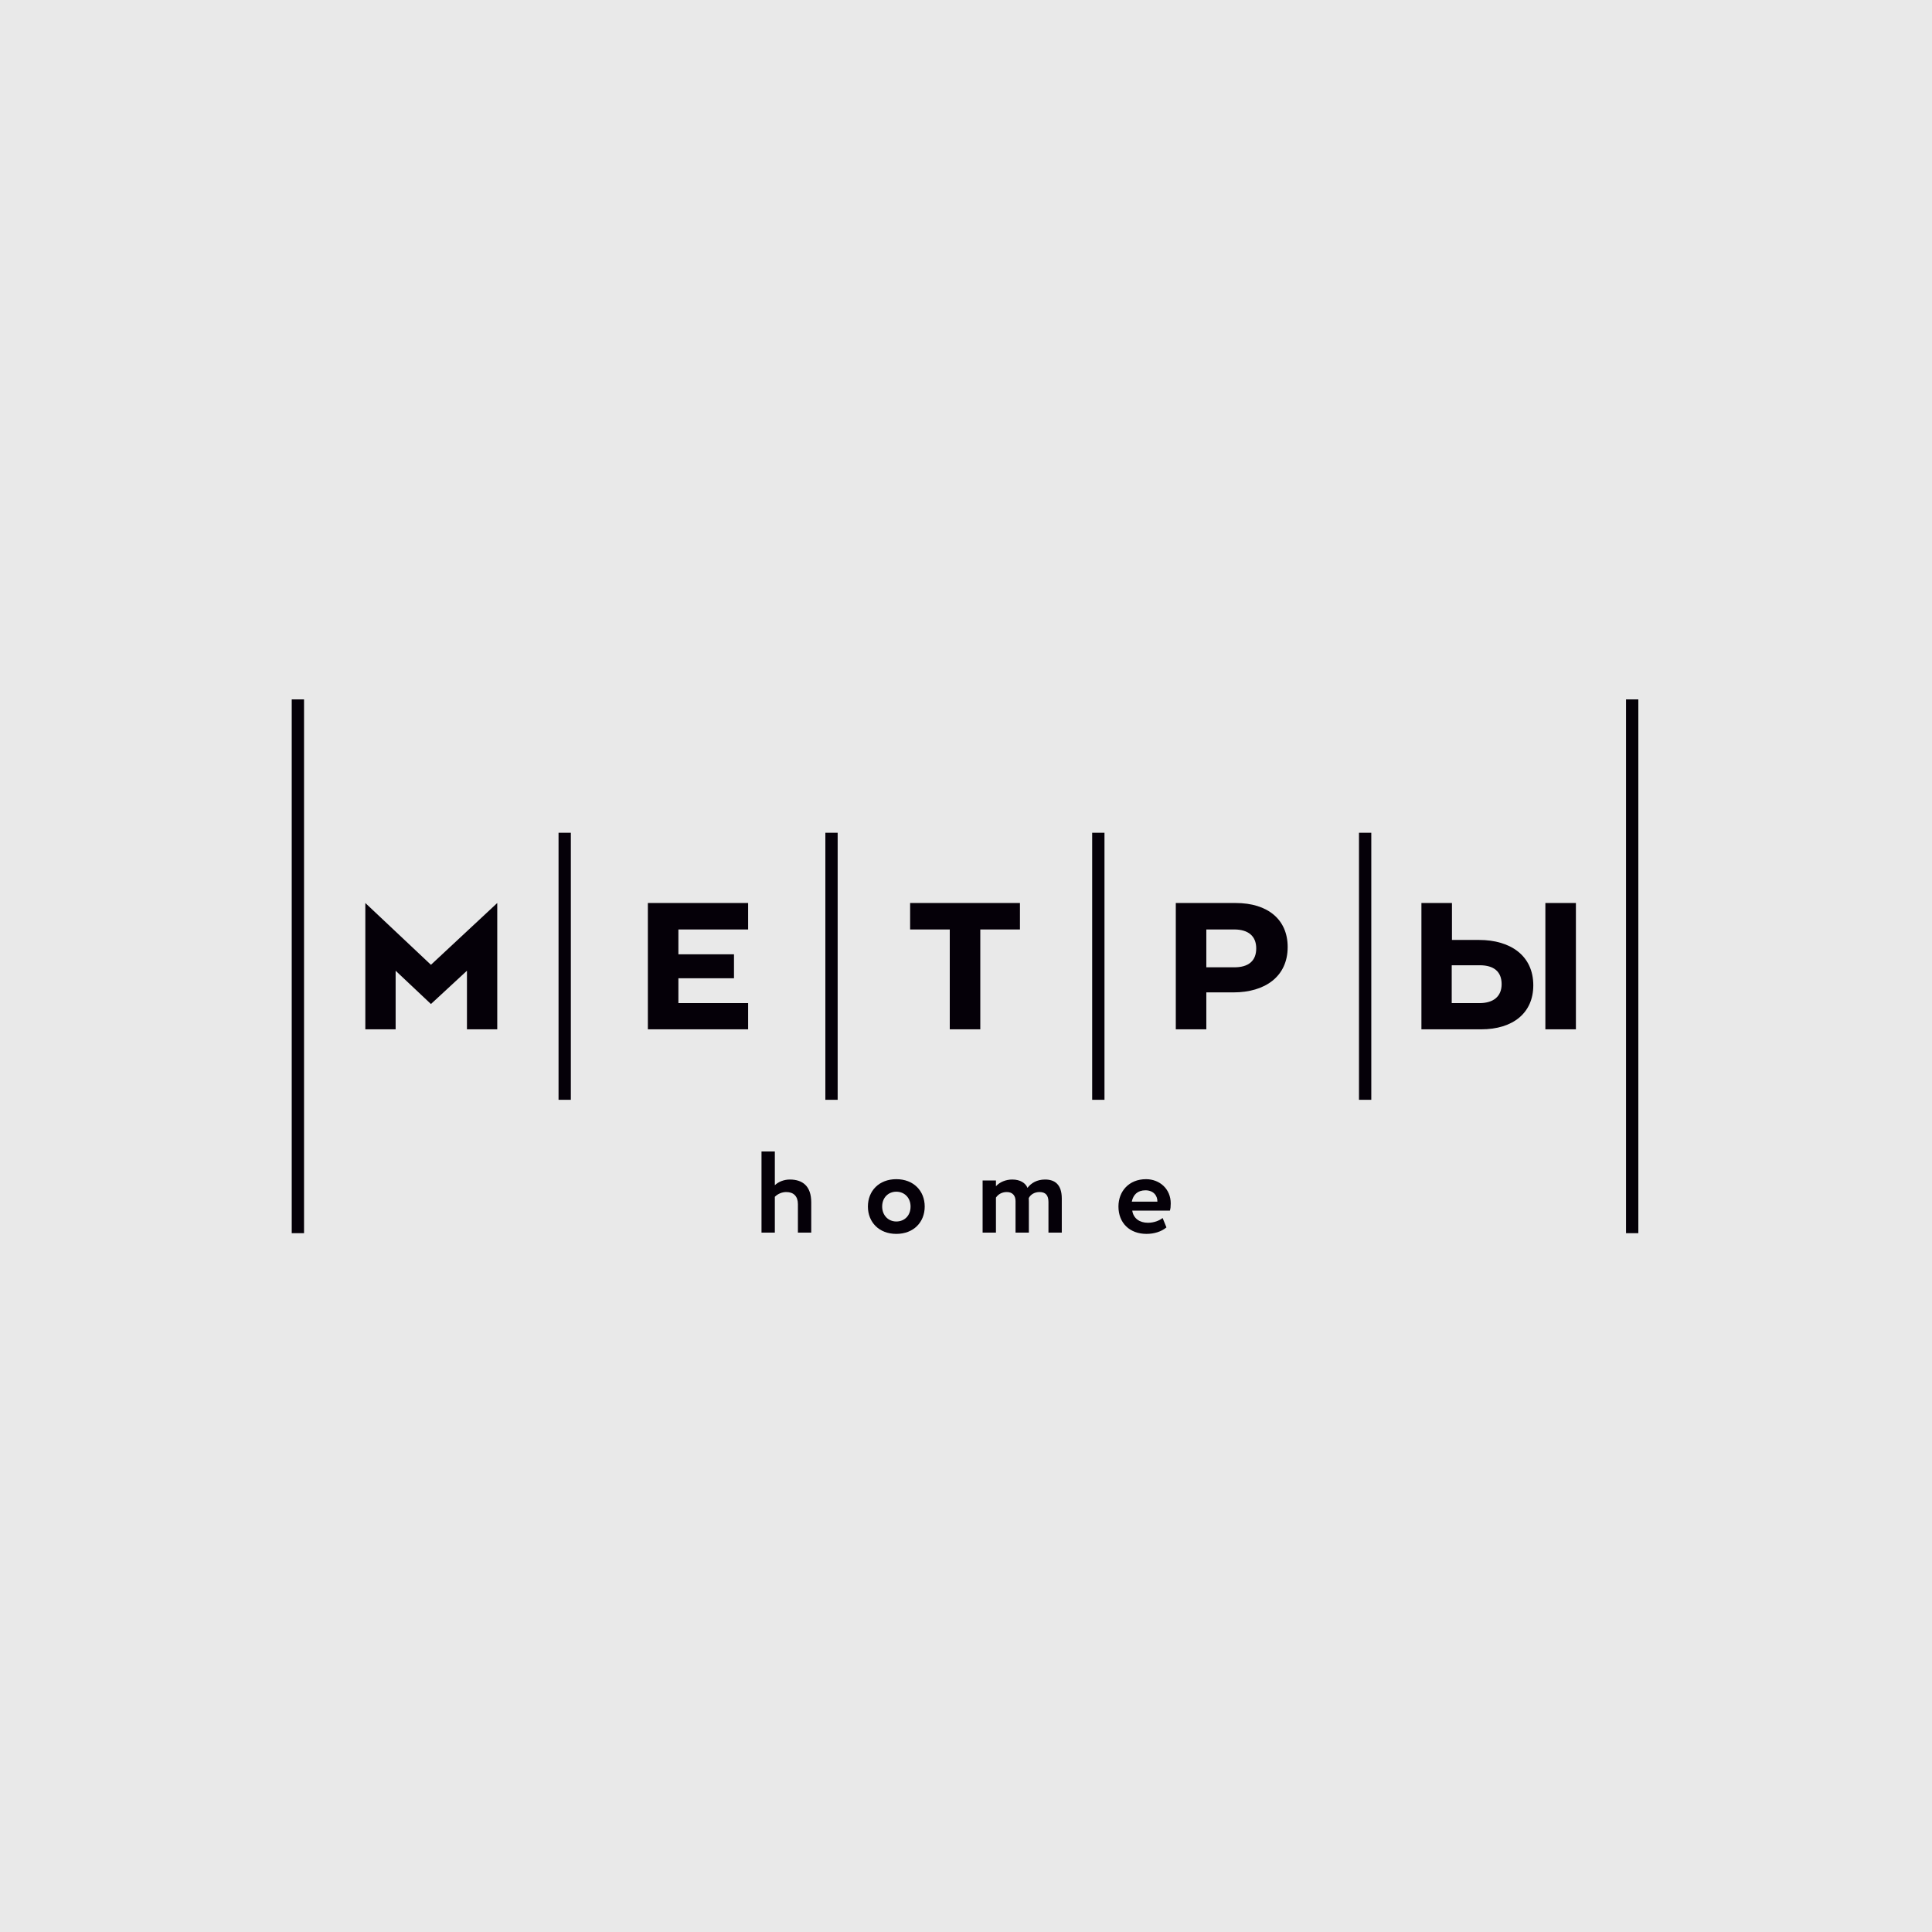 <?xml version="1.0" encoding="UTF-8"?> <svg xmlns="http://www.w3.org/2000/svg" width="1000" height="1000" viewBox="0 0 1000 1000" fill="none"> <rect width="1000" height="1000" fill="#E9E9E9"></rect> <path d="M815.686 532.779H799.882V467.395H815.686V532.779ZM151 362H157.369V638.292H151V362ZM289.103 431.043H295.471V569.248H289.103V431.043ZM427.205 431.043H433.574V569.248H427.205V431.043ZM565.308 431.043H571.677V569.248H565.308V431.043ZM703.411 431.043H709.779V569.248H703.411V431.043ZM841.631 362H848V638.292H841.631V362ZM241.693 532.779H257.378V467.395L223.059 499.379L189.093 467.395V532.779H204.779V502.447L223.059 519.679L241.693 502.447V532.779ZM379.913 493.95H351.137V481.085H387.225V467.395H335.334V532.779H387.225V519.207H351.137V506.342H379.913V493.95ZM471.077 481.085H491.598V532.779H507.402V481.085H527.923V467.395H471.077V481.085ZM639.608 467.395H608.591V532.779H624.394V513.66H638.428C654.703 513.66 666.497 505.516 666.497 490.173C666.497 475.892 656.119 467.395 639.608 467.395ZM650.222 490.881C650.222 497.372 646.212 500.677 638.9 500.677H624.394V481.085H638.782C646.094 481.085 650.222 484.508 650.222 490.881ZM766.624 532.779H735.725V467.395H751.529V486.514H765.563C781.838 486.514 793.632 494.658 793.632 510.001C793.632 524.282 783.135 532.779 766.624 532.779ZM777.239 509.411C777.239 502.919 773.229 499.615 765.917 499.615H751.411V519.207H765.799C773.111 519.207 777.239 515.666 777.239 509.411Z" fill="#050008"></path> <path d="M394.155 638V596H401.055V613.46C402.795 611.78 405.675 610.52 408.795 610.52C415.395 610.52 419.895 613.88 419.895 622.34V638H412.995V623.24C412.995 619.22 410.775 617 406.995 617C404.775 617 402.615 617.9 401.055 619.46V638H394.155Z" fill="#050008"></path> <path d="M449.228 624.5C449.228 616.4 454.988 610.34 463.928 610.34C472.868 610.34 478.628 616.4 478.628 624.5C478.628 632.6 472.868 638.66 463.928 638.66C454.988 638.66 449.228 632.6 449.228 624.5ZM456.608 624.5C456.608 629 459.728 632.24 463.928 632.24C468.188 632.24 471.308 629.18 471.308 624.5C471.308 619.94 468.128 616.82 463.928 616.82C459.848 616.82 456.608 619.82 456.608 624.5Z" fill="#050008"></path> <path d="M549.58 620.36V638H542.68V622.16C542.68 618.8 541.3 617 538.06 617C535.48 617 533.44 618.26 532.48 620.12C532.48 620.54 532.54 621.5 532.54 622.1V638H525.64V621.68C525.64 618.86 524.08 617 521.14 617C518.68 617 516.7 618.08 515.5 619.88V638H508.6V611H515.5V614C517.42 611.84 520.6 610.52 523.96 610.52C528.1 610.52 530.86 612.38 531.82 614.84C533.74 612.32 536.74 610.52 540.94 610.52C545.86 610.52 549.58 612.98 549.58 620.36Z" fill="#050008"></path> <path d="M601.768 630.44L603.748 635.3C601.048 637.58 597.208 638.66 593.428 638.66C584.728 638.66 578.908 633.02 578.908 624.5C578.908 616.64 584.308 610.34 593.188 610.34C600.148 610.34 605.968 615.32 605.968 622.88C605.968 624.56 605.848 625.58 605.548 626.6H586.048C586.648 630.68 589.888 632.9 594.148 632.9C597.448 632.9 600.208 631.7 601.768 630.44ZM592.888 616.1C588.748 616.1 586.528 618.44 585.808 621.98H599.068C599.128 618.68 596.848 616.1 592.888 616.1Z" fill="#050008"></path> </svg> 